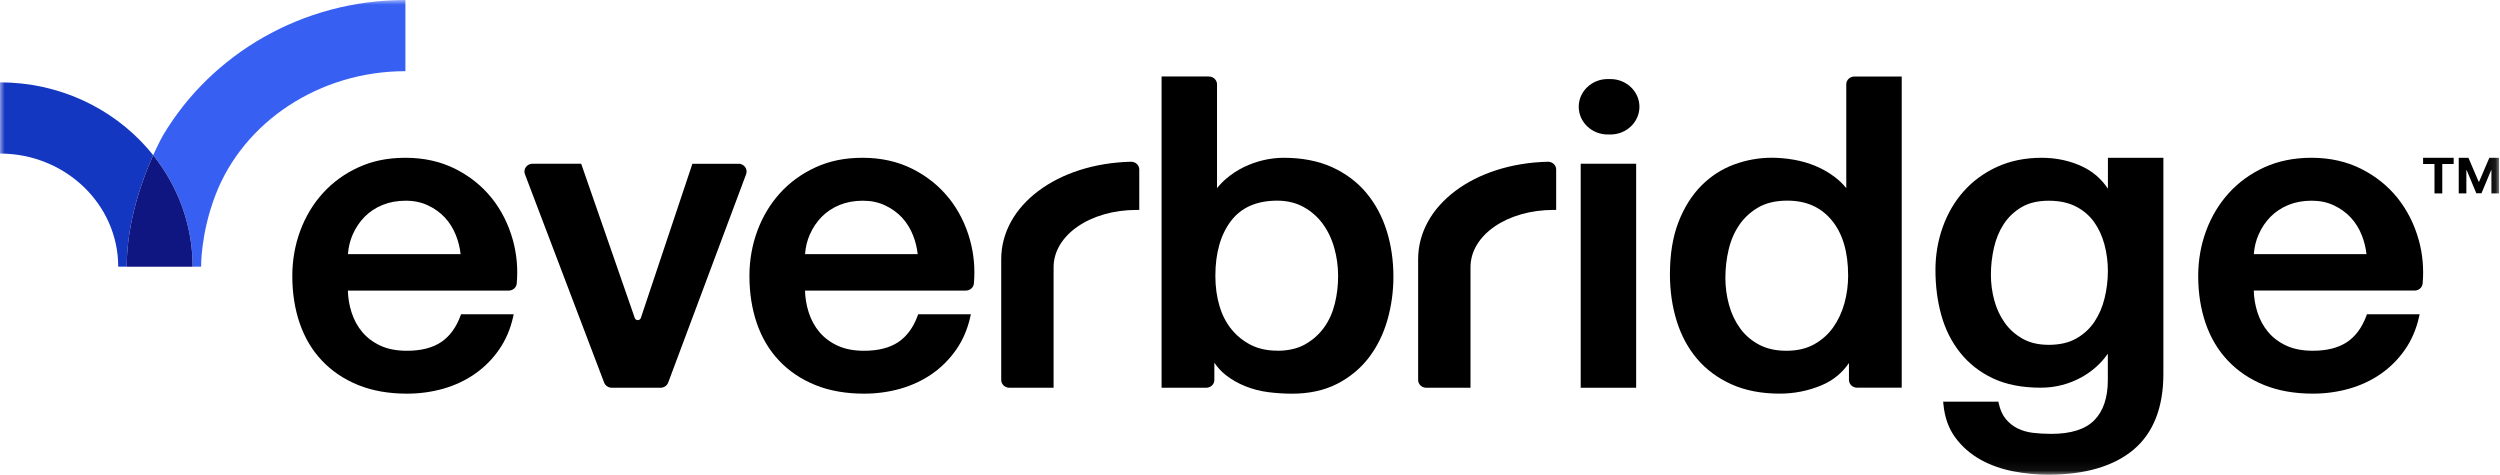 <svg width="263" height="50" viewBox="0 0 263 50" fill="none" xmlns="http://www.w3.org/2000/svg">
<mask id="mask0_9616_16613" style="mask-type:luminance" maskUnits="userSpaceOnUse" x="0" y="0" width="263" height="50">
<path d="M262.9 0H0V49.939H262.9V0Z" fill="white"/>
</mask>
<g mask="url(#mask0_9616_16613)">
<path d="M51.735 20.849C50.721 19.578 49.43 18.539 47.898 17.766C46.359 16.994 44.6 16.599 42.67 16.599C40.741 16.599 39.166 16.939 37.711 17.602C36.256 18.267 34.995 19.183 33.966 20.32C32.936 21.457 32.14 22.787 31.583 24.284C31.033 25.776 30.75 27.371 30.75 29.03C30.75 30.833 31.013 32.511 31.533 34.018C32.053 35.529 32.839 36.854 33.873 37.941C34.903 39.035 36.184 39.896 37.671 40.502C39.158 41.107 40.886 41.413 42.811 41.413C44.134 41.413 45.42 41.236 46.639 40.891C47.858 40.54 48.974 40.018 49.957 39.334C50.939 38.65 51.794 37.799 52.493 36.793C53.192 35.789 53.692 34.631 53.975 33.361L54.042 33.06H48.502L48.439 33.227C47.992 34.448 47.312 35.38 46.413 35.985C45.512 36.591 44.303 36.901 42.811 36.901C41.736 36.901 40.799 36.724 40.033 36.369C39.262 36.014 38.618 35.532 38.118 34.941C37.614 34.345 37.228 33.637 36.977 32.839C36.745 32.109 36.616 31.351 36.596 30.569H53.513C53.955 30.569 54.326 30.245 54.361 29.83C54.5 28.264 54.361 26.718 53.949 25.237C53.491 23.592 52.745 22.114 51.735 20.844V20.849ZM36.605 26.727C36.657 25.993 36.826 25.299 37.109 24.665C37.423 23.952 37.845 23.325 38.365 22.798C38.885 22.276 39.512 21.859 40.238 21.563C40.964 21.268 41.782 21.115 42.677 21.115C43.572 21.115 44.318 21.277 45.013 21.602C45.706 21.926 46.309 22.36 46.798 22.882C47.287 23.409 47.678 24.034 47.962 24.748C48.213 25.384 48.379 26.048 48.456 26.734H36.611L36.606 26.729L36.605 26.727Z" fill="black"/>
<path d="M77.685 17.22V17.229H72.839L72.782 17.401L67.415 33.453C67.358 33.616 67.214 33.675 67.096 33.675C67.039 33.675 66.85 33.661 66.778 33.453L61.2 17.396L61.143 17.225H56.023C55.744 17.225 55.483 17.353 55.323 17.575C55.164 17.796 55.122 18.073 55.221 18.323L63.557 40.254C63.681 40.574 64.005 40.79 64.36 40.79H69.49C69.851 40.79 70.174 40.574 70.293 40.249L78.495 18.318C78.587 18.068 78.547 17.787 78.386 17.57C78.227 17.353 77.963 17.22 77.687 17.22H77.685Z" fill="black"/>
<path d="M99.825 20.849C98.811 19.578 97.52 18.539 95.987 17.766C94.448 16.994 92.69 16.599 90.76 16.599C88.831 16.599 87.256 16.939 85.801 17.602C84.345 18.267 83.085 19.183 82.055 20.32C81.026 21.457 80.228 22.787 79.673 24.284C79.123 25.776 78.84 27.371 78.84 29.03C78.84 30.833 79.103 32.511 79.623 34.018C80.142 35.529 80.93 36.854 81.963 37.941C82.993 39.035 84.274 39.896 85.761 40.502C87.248 41.107 88.976 41.413 90.901 41.413C92.224 41.413 93.51 41.236 94.728 40.891C95.948 40.54 97.064 40.018 98.048 39.334C99.031 38.65 99.886 37.799 100.585 36.793C101.284 35.789 101.783 34.631 102.067 33.361L102.134 33.06H96.593L96.531 33.227C96.083 34.448 95.404 35.38 94.504 35.985C93.603 36.591 92.394 36.901 90.903 36.901C89.828 36.901 88.891 36.724 88.125 36.369C87.353 36.014 86.71 35.532 86.21 34.941C85.705 34.345 85.32 33.637 85.068 32.839C84.837 32.109 84.708 31.351 84.688 30.569H101.604C102.047 30.569 102.417 30.245 102.453 29.83C102.592 28.264 102.453 26.718 102.042 25.237C101.584 23.592 100.838 22.114 99.829 20.844L99.825 20.849ZM84.693 26.727C84.745 25.993 84.914 25.299 85.197 24.665C85.511 23.952 85.933 23.325 86.453 22.798C86.973 22.276 87.6 21.859 88.326 21.563C89.052 21.268 89.87 21.115 90.765 21.115C91.661 21.115 92.407 21.277 93.1 21.602C93.794 21.926 94.396 22.36 94.886 22.882C95.374 23.409 95.766 24.034 96.048 24.748C96.3 25.384 96.466 26.048 96.542 26.734H84.699L84.694 26.729L84.693 26.727Z" fill="black"/>
<path d="M143.735 20.287C142.783 19.149 141.568 18.239 140.124 17.583C138.678 16.928 136.97 16.599 135.045 16.599C134.346 16.599 133.625 16.682 132.909 16.849C132.195 17.016 131.499 17.264 130.845 17.583C130.191 17.903 129.585 18.298 129.045 18.756C128.669 19.071 128.329 19.421 128.031 19.795V8.868C128.031 8.415 127.645 8.051 127.176 8.051L127.181 8.041H122.199V40.791H126.897C127.37 40.791 127.75 40.422 127.75 39.974V38.157C128.091 38.66 128.491 39.092 128.934 39.442C129.556 39.935 130.262 40.333 131.028 40.638C131.789 40.944 132.602 41.151 133.446 41.258C134.279 41.361 135.117 41.416 135.925 41.416C137.731 41.416 139.326 41.066 140.663 40.382C141.996 39.697 143.118 38.772 143.993 37.633C144.863 36.496 145.52 35.171 145.948 33.693C146.37 32.221 146.587 30.68 146.587 29.119C146.587 27.405 146.35 25.775 145.877 24.273C145.405 22.762 144.684 21.422 143.731 20.285L143.735 20.287ZM140.77 29.026C140.77 30.041 140.658 30.995 140.425 31.936C140.199 32.866 139.823 33.709 139.299 34.442C138.779 35.166 138.105 35.767 137.307 36.22C136.514 36.673 135.521 36.899 134.364 36.899L134.355 36.89C133.31 36.89 132.389 36.687 131.607 36.294C130.819 35.895 130.129 35.348 129.57 34.663C129.003 33.979 128.572 33.142 128.289 32.187C128.001 31.217 127.856 30.153 127.856 29.021C127.856 26.618 128.411 24.668 129.507 23.235C130.584 21.822 132.218 21.109 134.359 21.109C135.394 21.109 136.325 21.331 137.123 21.769C137.926 22.212 138.605 22.803 139.139 23.526C139.679 24.26 140.092 25.111 140.358 26.058C140.631 27.013 140.769 28.012 140.769 29.027L140.77 29.026Z" fill="black"/>
<path d="M172.124 17.225H166.289V40.791H172.124V17.225Z" fill="black"/>
<path d="M194.228 8.868V19.795C193.883 19.366 193.487 18.978 193.04 18.639C192.418 18.166 191.732 17.771 191.003 17.466C190.272 17.161 189.501 16.939 188.707 16.801C187.92 16.663 187.133 16.594 186.377 16.594C185.044 16.594 183.722 16.83 182.436 17.302C181.145 17.775 179.981 18.523 178.983 19.529C177.986 20.532 177.173 21.824 176.576 23.359C175.979 24.895 175.676 26.742 175.676 28.844C175.676 30.587 175.912 32.237 176.385 33.758C176.858 35.284 177.579 36.628 178.531 37.746C179.483 38.873 180.702 39.774 182.142 40.425C183.583 41.075 185.291 41.41 187.22 41.41C188.775 41.41 190.267 41.109 191.66 40.518C192.844 40.015 193.801 39.233 194.51 38.184V39.967C194.51 40.42 194.896 40.785 195.364 40.785H200.061V8.051H195.08C194.607 8.051 194.225 8.42 194.225 8.868H194.228ZM194.425 28.983C194.425 29.967 194.296 30.942 194.039 31.888C193.782 32.823 193.385 33.676 192.861 34.424C192.341 35.163 191.662 35.769 190.848 36.222C190.036 36.675 189.053 36.901 187.926 36.901H187.917C186.815 36.901 185.853 36.684 185.056 36.26C184.253 35.831 183.584 35.261 183.069 34.551C182.545 33.833 182.149 33.004 181.896 32.084C181.639 31.159 181.51 30.203 181.51 29.247C181.51 28.228 181.624 27.219 181.856 26.244C182.082 25.284 182.462 24.408 182.982 23.648C183.502 22.895 184.181 22.275 184.999 21.806C185.807 21.343 186.827 21.107 188.013 21.107C190.001 21.107 191.528 21.777 192.684 23.155C193.836 24.533 194.423 26.49 194.423 28.981L194.425 28.983Z" fill="black"/>
<path d="M221.754 19.854C221.082 18.839 220.19 18.062 219.101 17.54C217.793 16.915 216.343 16.599 214.789 16.599H214.784C213.045 16.599 211.459 16.923 210.076 17.559C208.698 18.194 207.519 19.066 206.562 20.143C205.61 21.221 204.873 22.487 204.371 23.905C203.866 25.323 203.609 26.835 203.609 28.401C203.609 30.079 203.815 31.681 204.226 33.152C204.637 34.634 205.301 35.963 206.206 37.097C207.111 38.239 208.275 39.149 209.653 39.8C211.033 40.455 212.73 40.785 214.685 40.785C216.212 40.785 217.664 40.415 218.987 39.681C220.098 39.066 221.024 38.239 221.743 37.209V40.001C221.743 41.827 221.265 43.245 220.324 44.206C219.382 45.161 217.865 45.643 215.801 45.643C215.132 45.643 214.484 45.608 213.877 45.535C213.29 45.466 212.745 45.309 212.26 45.073C211.782 44.837 211.365 44.506 211.014 44.088C210.669 43.676 210.418 43.123 210.273 42.453L210.232 42.256H204.422L204.447 42.527C204.577 43.905 204.997 45.088 205.708 46.043C206.408 46.989 207.293 47.761 208.332 48.343C209.361 48.92 210.518 49.333 211.769 49.578C213.01 49.819 214.258 49.938 215.479 49.938C219.349 49.938 222.365 49.051 224.444 47.309C226.526 45.556 227.588 42.873 227.588 39.337V16.599H221.753V19.853L221.754 19.854ZM215.526 36.276C214.462 36.276 213.543 36.064 212.792 35.642C212.036 35.218 211.402 34.657 210.914 33.977C210.42 33.288 210.049 32.5 209.807 31.624C209.566 30.743 209.442 29.827 209.442 28.897C209.442 27.967 209.549 27.016 209.761 26.07C209.972 25.135 210.322 24.292 210.8 23.565C211.273 22.84 211.907 22.244 212.673 21.791C213.434 21.343 214.391 21.117 215.523 21.117C216.655 21.117 217.581 21.319 218.363 21.713C219.144 22.111 219.788 22.652 220.278 23.328C220.771 24.013 221.143 24.816 221.384 25.707C221.626 26.608 221.749 27.543 221.749 28.499C221.749 29.454 221.636 30.425 221.404 31.364C221.178 32.299 220.812 33.142 220.318 33.875C219.83 34.594 219.186 35.184 218.4 35.622C217.624 36.061 216.653 36.276 215.526 36.278V36.276Z" fill="black"/>
<path d="M254.448 25.239C253.991 23.595 253.245 22.117 252.235 20.847C251.221 19.576 249.93 18.537 248.398 17.764C246.86 16.992 245.1 16.597 243.17 16.597C241.341 16.597 239.666 16.937 238.211 17.601C236.756 18.265 235.495 19.181 234.466 20.318C233.436 21.455 232.64 22.785 232.083 24.282C231.533 25.774 231.25 27.369 231.25 29.029C231.25 30.831 231.513 32.509 232.033 34.016C232.552 35.527 233.339 36.852 234.374 37.94C235.403 39.033 236.685 39.894 238.172 40.5C239.66 41.105 241.388 41.411 243.313 41.411C244.634 41.411 245.921 41.234 247.14 40.889C248.359 40.538 249.476 40.016 250.46 39.332C251.442 38.648 252.296 37.797 252.997 36.791C253.696 35.787 254.195 34.629 254.478 33.359L254.544 33.058H249.003L248.941 33.225C248.492 34.446 247.813 35.378 246.912 35.983C246.012 36.589 244.803 36.899 243.311 36.899C242.235 36.899 241.299 36.722 240.531 36.367C239.76 36.012 239.116 35.53 238.618 34.939C238.116 34.343 237.728 33.635 237.477 32.837C237.245 32.108 237.116 31.349 237.096 30.567H254.013C254.455 30.567 254.826 30.243 254.861 29.828C255 28.262 254.861 26.716 254.45 25.235L254.448 25.239ZM240.737 21.561C241.464 21.266 242.281 21.113 243.177 21.113C244.072 21.113 244.818 21.276 245.512 21.6C246.208 21.924 246.808 22.358 247.296 22.88C247.788 23.407 248.178 24.032 248.46 24.747C248.713 25.383 248.877 26.046 248.954 26.732H237.111L237.104 26.727C237.156 25.993 237.327 25.299 237.611 24.665C237.923 23.951 238.345 23.325 238.865 22.798C239.386 22.276 240.013 21.858 240.739 21.563L240.737 21.561Z" fill="black"/>
<path d="M169.421 8.317H169.128C167.445 8.317 166.082 9.626 166.082 11.233C166.082 12.839 167.45 14.148 169.128 14.148H169.421C171.105 14.148 172.468 12.839 172.468 11.233C172.468 9.626 171.1 8.317 169.421 8.317Z" fill="black"/>
<path d="M118.999 17.015H118.979C111.195 17.201 105.328 21.613 105.328 27.276V39.973C105.328 40.426 105.714 40.791 106.181 40.791H110.838V28.113C110.838 24.731 114.687 22.082 119.594 22.082H119.851V17.827C119.851 17.379 119.465 17.015 118.997 17.015H118.999Z" fill="black"/>
<path d="M162.858 17.015H162.838C155.053 17.201 149.188 21.613 149.188 27.276V39.973C149.188 40.426 149.573 40.791 150.041 40.791H154.696V28.113C154.696 24.731 158.544 22.082 163.453 22.082H163.709V17.827C163.709 17.379 163.324 17.015 162.856 17.015H162.858Z" fill="black"/>
<path d="M17.167 14.21C17.167 14.21 16.712 14.997 16.117 16.324C18.714 19.582 20.265 23.649 20.265 28.055H21.16C21.16 28.055 21.083 24.653 22.663 20.527C25.61 12.83 33.58 7.488 42.65 7.488V0C31.743 0 22.218 5.731 17.167 14.21Z" fill="#3760F3"/>
<path d="M15.496 15.585C11.778 11.359 6.21 8.665 0 8.665V16.155C6.859 16.155 12.437 21.492 12.437 28.056H13.332C13.332 23.336 14.98 18.851 16.115 16.325C15.915 16.074 15.711 15.825 15.498 15.585H15.496Z" fill="#1437C1"/>
<path d="M13.332 28.057H20.263C20.263 23.649 18.714 19.584 16.115 16.325C14.98 18.853 13.332 23.336 13.332 28.057Z" fill="#101681"/>
<path d="M254.91 17.252V16.599H258.126V17.252H256.927V20.349H256.109V17.252H254.91Z" fill="black"/>
<path d="M258.656 16.598H259.678L260.756 19.118H260.801L261.879 16.598H262.9V20.349H262.097V17.907H262.065L261.052 20.329H260.506L259.493 17.898H259.461V20.347H258.658V16.597L258.656 16.598Z" fill="black"/>
</g>
</svg>
